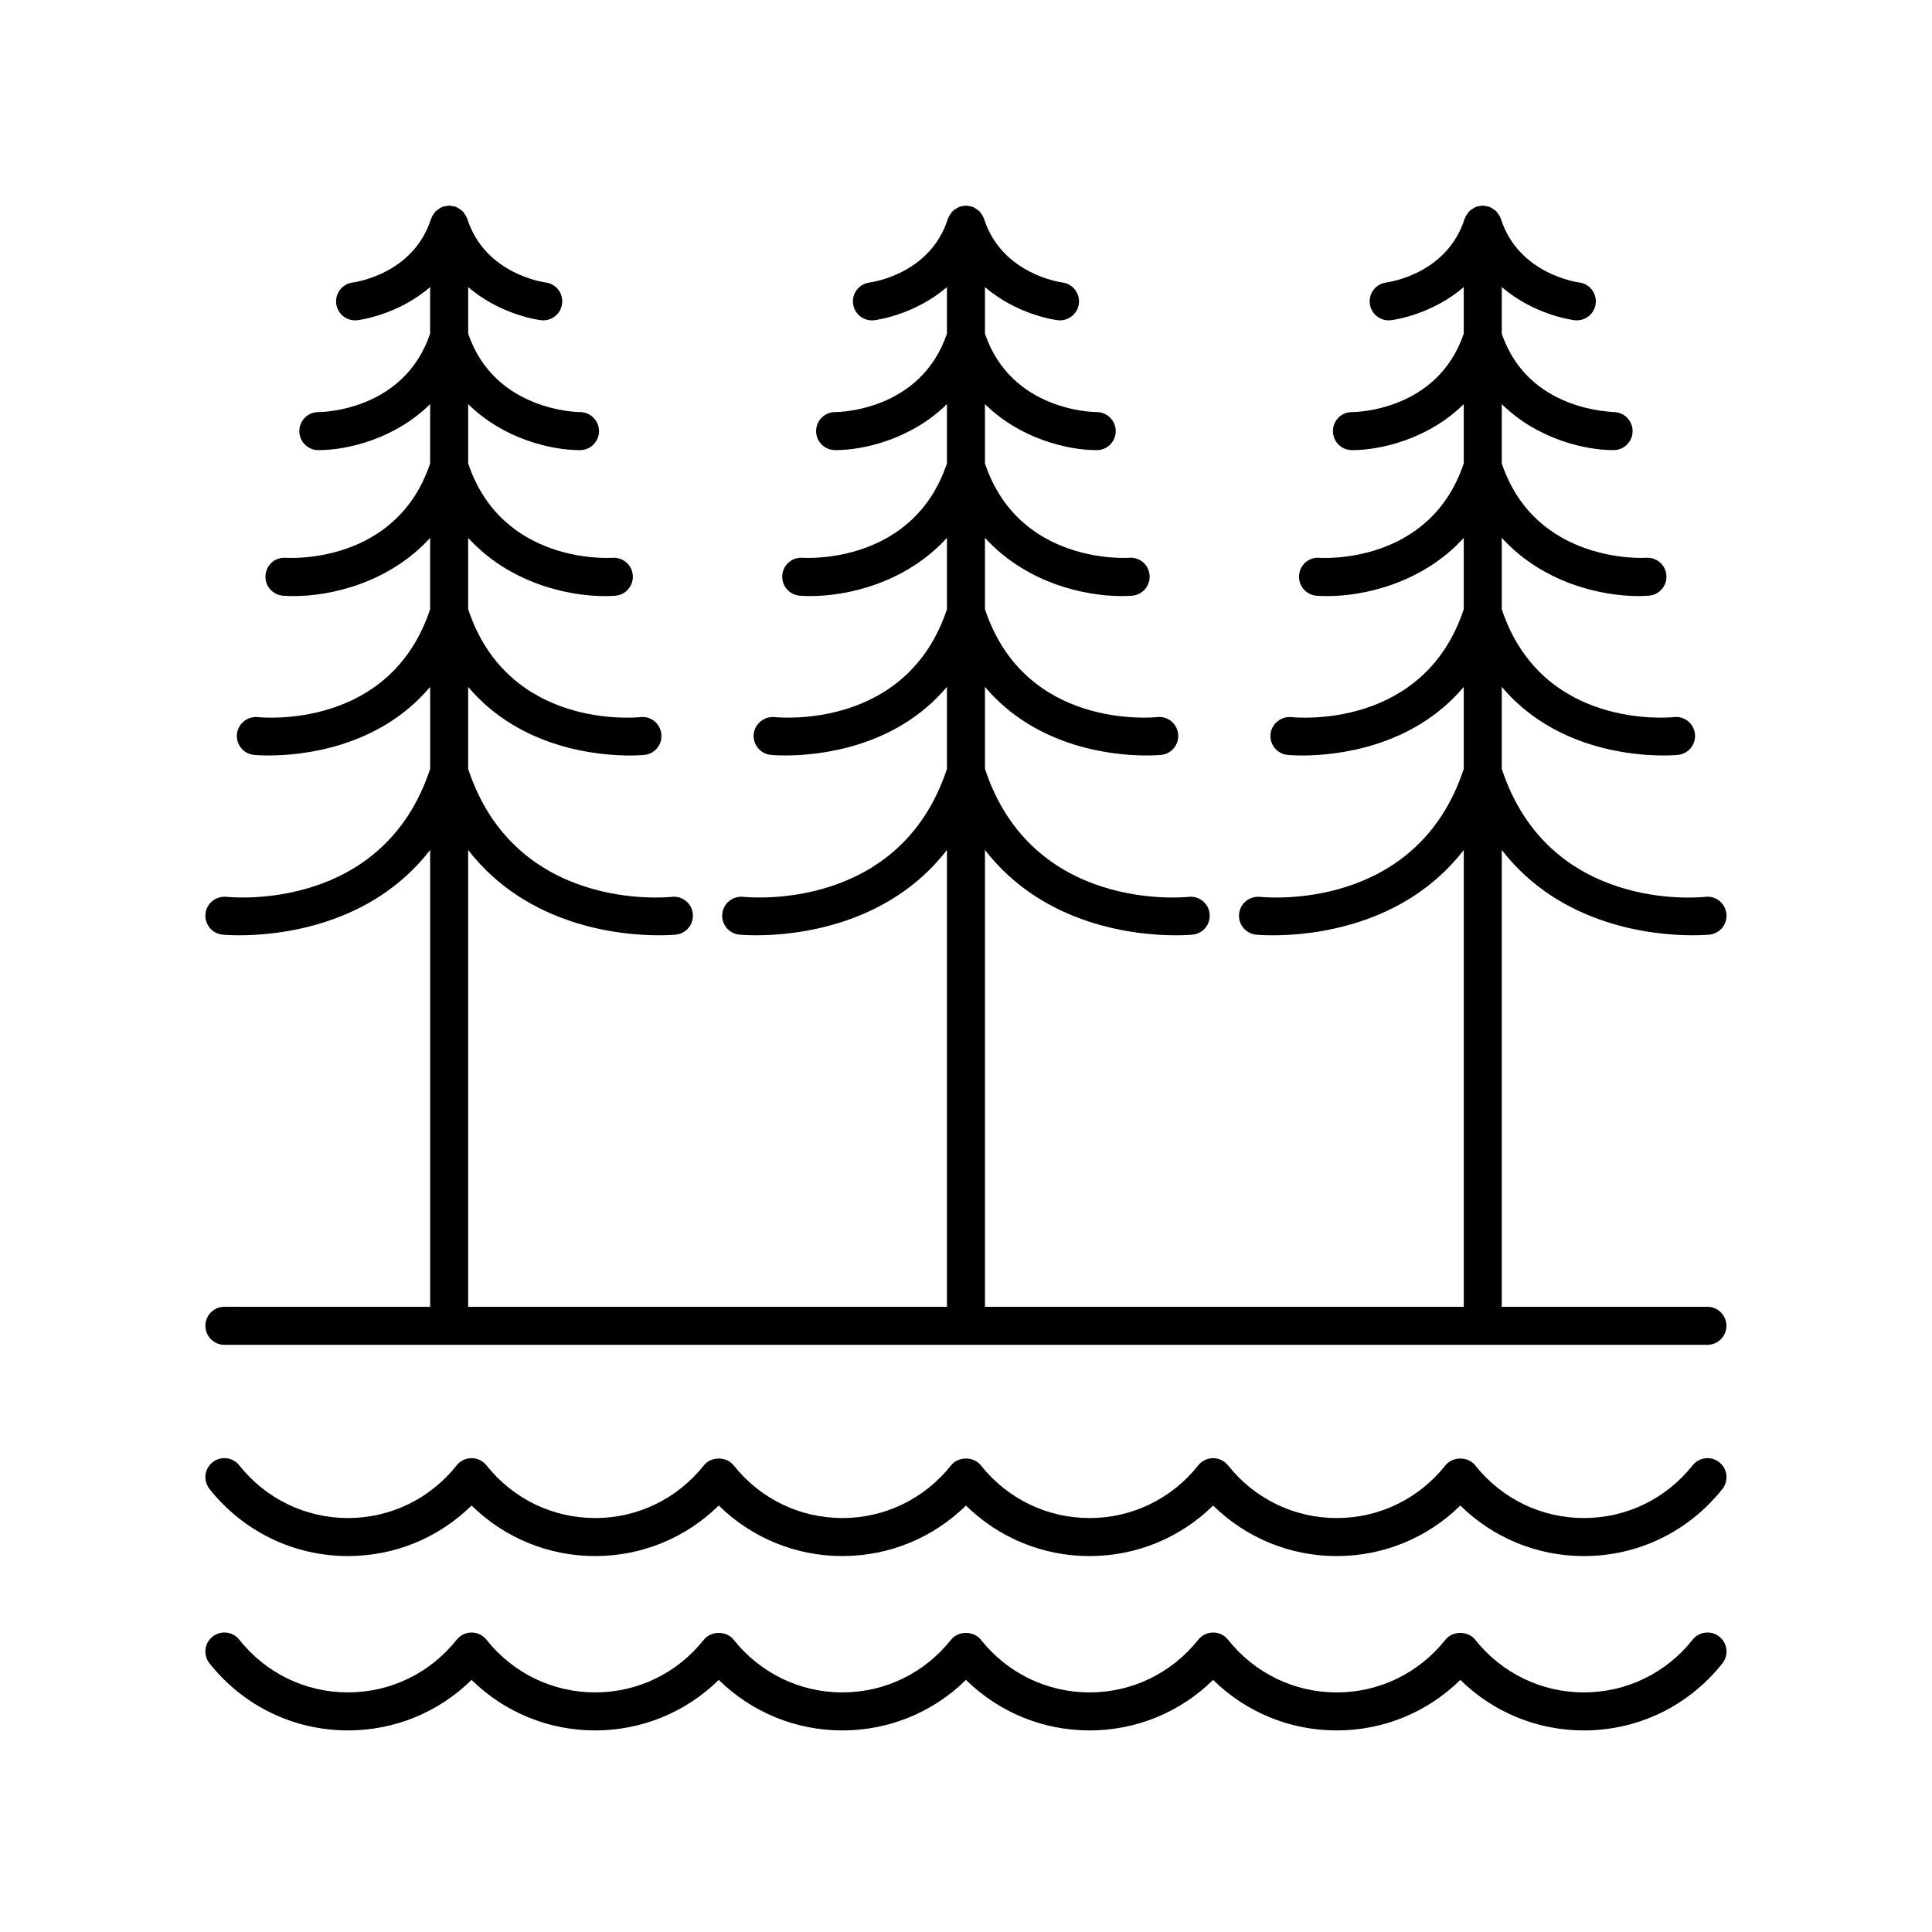<?xml version="1.0" encoding="UTF-8"?>
<!-- The Best Svg Icon site in the world: iconSvg.co, Visit us! https://iconsvg.co -->
<svg fill="#000000" width="800px" height="800px" version="1.1" viewBox="144 144 512 512" xmlns="http://www.w3.org/2000/svg">
 <g>
  <path d="m592.56 578.54c-7.047 8.875-17.543 13.965-28.809 13.965-11.258 0-21.758-5.09-28.809-13.965-1.922-2.41-5.988-2.402-7.891 0.004-7.047 8.875-17.543 13.965-28.809 13.965-11.258 0-21.758-5.09-28.801-13.965-0.953-1.207-2.41-1.906-3.945-1.906s-2.992 0.699-3.945 1.902c-7.051 8.875-17.551 13.965-28.809 13.965-11.258 0-21.758-5.09-28.809-13.965-1.91-2.406-5.984-2.406-7.891 0-7.051 8.875-17.551 13.965-28.809 13.965-11.258 0-21.758-5.09-28.809-13.965-1.918-2.406-5.973-2.406-7.891 0-7.051 8.875-17.551 13.965-28.809 13.965-11.262 0-21.762-5.09-28.809-13.965-0.953-1.207-2.41-1.906-3.945-1.906-1.535 0-2.988 0.699-3.945 1.902-7.051 8.875-17.551 13.965-28.809 13.965-11.262 0-21.762-5.09-28.809-13.965-1.73-2.184-4.894-2.547-7.078-0.812-2.18 1.73-2.543 4.898-0.812 7.078 8.969 11.297 22.348 17.777 36.699 17.777 12.375 0 24.023-4.816 32.754-13.391 8.723 8.57 20.375 13.391 32.754 13.391 12.375 0 24.023-4.82 32.754-13.391 8.727 8.57 20.379 13.391 32.754 13.391 12.383 0.004 24.031-4.816 32.762-13.387 8.727 8.57 20.379 13.391 32.754 13.391s24.023-4.82 32.746-13.391c8.727 8.574 20.379 13.391 32.754 13.391 12.379 0 24.031-4.82 32.754-13.391 8.727 8.574 20.379 13.391 32.754 13.391 14.352 0 27.73-6.481 36.699-17.777 1.73-2.176 1.367-5.348-0.812-7.078-2.195-1.73-5.359-1.371-7.086 0.812z"/>
  <path d="m599.64 531.52c-2.188-1.73-5.352-1.367-7.078 0.812-7.047 8.875-17.543 13.965-28.809 13.965-11.258 0-21.758-5.09-28.809-13.965-1.922-2.41-5.988-2.402-7.891 0.004-7.047 8.875-17.543 13.965-28.809 13.965-11.258 0-21.758-5.09-28.801-13.965-0.953-1.207-2.41-1.906-3.945-1.906s-2.992 0.699-3.945 1.902c-7.051 8.875-17.551 13.965-28.809 13.965s-21.758-5.09-28.809-13.965c-1.91-2.406-5.984-2.406-7.891 0-7.051 8.875-17.551 13.965-28.809 13.965-11.258 0-21.758-5.09-28.809-13.965-1.918-2.406-5.973-2.406-7.891 0-7.051 8.875-17.551 13.965-28.809 13.965-11.262 0-21.762-5.09-28.809-13.965-0.953-1.207-2.41-1.906-3.945-1.906-1.535 0-2.988 0.699-3.945 1.902-7.051 8.875-17.551 13.965-28.809 13.965-11.262 0-21.762-5.09-28.809-13.965-1.73-2.184-4.894-2.547-7.078-0.812-2.18 1.73-2.543 4.898-0.812 7.078 8.969 11.297 22.348 17.777 36.699 17.777 12.375 0 24.023-4.816 32.754-13.391 8.723 8.57 20.375 13.391 32.754 13.391 12.375 0 24.023-4.82 32.754-13.391 8.727 8.57 20.379 13.391 32.754 13.391 12.379 0 24.027-4.816 32.758-13.387 8.727 8.57 20.379 13.391 32.754 13.391s24.023-4.82 32.746-13.391c8.727 8.574 20.379 13.391 32.754 13.391 12.379 0 24.031-4.82 32.754-13.391 8.727 8.574 20.379 13.391 32.754 13.391 14.352 0 27.73-6.481 36.699-17.777 1.727-2.18 1.363-5.348-0.816-7.078z"/>
  <path d="m203.48 500.39h393c2.785 0 5.039-2.254 5.039-5.039 0-2.781-2.254-5.039-5.039-5.039h-54.496v-121.06c15.723 20.312 40.422 22.609 50.539 22.609 2.773 0 4.453-0.168 4.543-0.18 2.766-0.305 4.758-2.797 4.453-5.559-0.309-2.769-2.82-4.781-5.566-4.449-1.719 0.188-41.441 4.106-53.969-33.91v-21.73c13.73 16.27 34.238 18.172 42.789 18.172 2.414 0 3.879-0.148 3.957-0.156 2.762-0.305 4.746-2.789 4.449-5.551-0.301-2.762-2.769-4.781-5.551-4.465-1.434 0.148-35.066 3.293-45.645-28.59v-18.91c10.848 11.898 26.203 15.43 36.176 15.43 0.988 0 1.922-0.031 2.801-0.098 2.773-0.203 4.859-2.617 4.656-5.391-0.203-2.773-2.578-4.84-5.391-4.66-0.27 0.047-29.262 1.801-38.238-25.016v-15.707c9.445 9.312 22.113 12.191 29.477 12.191h0.188c2.781-0.016 5.023-2.289 5.004-5.07-0.02-2.773-2.269-5.008-5.039-5.008h-0.035c0-0.156-22.547-0.012-29.594-20.789v-12.348c8.527 7.375 18.664 8.719 19.285 8.793 0.203 0.023 0.41 0.035 0.605 0.035 2.516 0 4.688-1.879 5-4.438 0.328-2.762-1.637-5.273-4.402-5.602-0.156-0.02-16.035-2.09-20.723-16.867-0.023-0.078-0.086-0.129-0.113-0.203-0.051-0.141-0.098-0.273-0.16-0.406-0.113-0.238-0.277-0.434-0.422-0.652-0.145-0.211-0.258-0.43-0.43-0.609-0.09-0.098-0.18-0.188-0.277-0.277-0.184-0.172-0.406-0.289-0.617-0.43-0.215-0.145-0.41-0.309-0.645-0.418-0.137-0.066-0.27-0.113-0.414-0.168-0.074-0.027-0.125-0.09-0.203-0.113-0.176-0.055-0.348-0.02-0.523-0.055-0.254-0.051-0.492-0.117-0.758-0.133-0.086-0.004-0.156-0.047-0.242-0.047s-0.156 0.043-0.238 0.047c-0.27 0.012-0.512 0.078-0.77 0.133-0.172 0.035-0.344 0-0.516 0.055-0.078 0.023-0.129 0.086-0.203 0.113-0.141 0.051-0.273 0.098-0.406 0.164-0.242 0.113-0.441 0.281-0.664 0.43-0.207 0.141-0.422 0.258-0.605 0.426-0.094 0.09-0.184 0.172-0.27 0.27-0.176 0.188-0.293 0.41-0.438 0.625-0.148 0.219-0.309 0.414-0.422 0.648-0.062 0.133-0.109 0.262-0.16 0.398-0.027 0.074-0.09 0.125-0.113 0.203-4.633 14.598-20.035 16.777-20.746 16.871-2.75 0.34-4.715 2.844-4.383 5.598 0.309 2.559 2.484 4.438 5 4.438 0.195 0 0.402-0.012 0.605-0.035 0.621-0.074 10.766-1.414 19.293-8.793v12.352c-6.953 20.5-28.688 20.789-29.617 20.789-2.781-0.047-5.031 2.227-5.055 5.008-0.02 2.781 2.223 5.055 5.004 5.07h0.188c7.363 0 20.035-2.879 29.48-12.191v15.715c-8.91 26.633-37.062 25.098-38.258 25.012-2.887-0.184-5.176 1.887-5.379 4.66-0.207 2.773 1.879 5.188 4.656 5.391 0.875 0.062 1.812 0.098 2.801 0.098 9.977 0 25.332-3.535 36.184-15.434v18.91c-10.57 31.855-44.141 28.75-45.648 28.59-2.695-0.262-5.246 1.691-5.555 4.453-0.305 2.766 1.688 5.254 4.453 5.562 0.078 0.012 1.539 0.156 3.957 0.156 8.559 0 29.062-1.902 42.793-18.176v21.734c-12.461 37.801-52.195 34.094-53.977 33.906-2.769-0.262-5.254 1.691-5.559 4.453-0.305 2.766 1.688 5.254 4.453 5.562 0.09 0.012 1.766 0.18 4.543 0.18 10.121 0 34.82-2.297 50.543-22.609v121.06l-126.89-0.008v-121.06c15.723 20.316 40.426 22.613 50.543 22.613 2.773 0 4.453-0.168 4.543-0.18 2.762-0.305 4.746-2.789 4.449-5.551-0.301-2.762-2.781-4.773-5.551-4.461-1.691 0.176-41.508 3.941-53.984-33.914v-21.73c13.734 16.273 34.238 18.176 42.789 18.176 2.414 0 3.879-0.148 3.957-0.156 2.762-0.305 4.746-2.789 4.449-5.551-0.301-2.762-2.781-4.781-5.551-4.465-1.434 0.145-35.062 3.293-45.645-28.59v-18.91c10.848 11.898 26.207 15.43 36.184 15.43 0.988 0 1.922-0.031 2.801-0.098 2.769-0.203 4.84-2.609 4.648-5.379-0.195-2.766-2.481-4.82-5.371-4.676-1.184 0.09-29.348 1.637-38.262-25.008v-15.711c9.445 9.312 22.117 12.191 29.48 12.191h0.188c2.773-0.016 5.004-2.277 4.992-5.055-0.012-2.773-2.269-5.019-5.043-5.023-0.93 0-22.668-0.289-29.617-20.785v-12.352c8.527 7.375 18.664 8.719 19.285 8.793 0.203 0.023 0.41 0.035 0.605 0.035 2.516 0 4.688-1.879 5-4.438 0.328-2.762-1.637-5.273-4.402-5.602-0.156-0.02-16.035-2.09-20.723-16.867-0.023-0.078-0.086-0.129-0.113-0.203-0.051-0.141-0.098-0.273-0.16-0.406-0.113-0.242-0.277-0.438-0.43-0.66-0.141-0.207-0.254-0.422-0.426-0.605-0.09-0.098-0.18-0.188-0.277-0.277-0.188-0.172-0.41-0.289-0.621-0.434-0.215-0.145-0.402-0.305-0.637-0.414-0.137-0.066-0.27-0.117-0.414-0.168-0.074-0.027-0.125-0.09-0.203-0.113-0.176-0.055-0.352-0.02-0.527-0.055-0.254-0.051-0.492-0.117-0.754-0.133-0.082 0-0.152-0.043-0.238-0.043s-0.156 0.043-0.242 0.051c-0.262 0.012-0.5 0.078-0.75 0.133-0.18 0.035-0.355 0-0.531 0.055-0.078 0.023-0.129 0.086-0.203 0.113-0.145 0.055-0.277 0.105-0.418 0.172-0.227 0.109-0.414 0.266-0.621 0.406-0.219 0.145-0.445 0.266-0.633 0.441-0.098 0.094-0.188 0.184-0.277 0.281-0.164 0.176-0.277 0.391-0.414 0.594-0.152 0.223-0.32 0.422-0.434 0.668-0.062 0.133-0.109 0.266-0.16 0.406-0.027 0.074-0.086 0.125-0.113 0.203-4.629 14.594-20.035 16.773-20.742 16.867-2.75 0.34-4.715 2.844-4.383 5.598 0.309 2.559 2.484 4.438 5 4.438 0.195 0 0.402-0.012 0.605-0.035 0.613-0.082 10.75-1.426 19.277-8.801v12.352c-6.949 20.5-28.688 20.785-29.617 20.785h-0.016c-2.766 0-5.019 2.234-5.039 5.008-0.02 2.781 2.223 5.055 5.004 5.07h0.188c7.363 0 20.035-2.879 29.48-12.191v15.711c-8.91 26.633-37.066 25.098-38.258 25.012-2.824-0.184-5.18 1.887-5.379 4.66-0.207 2.773 1.879 5.188 4.656 5.391 0.875 0.062 1.812 0.098 2.801 0.098 9.977 0 25.332-3.535 36.184-15.434v18.91c-10.57 31.855-44.133 28.75-45.645 28.59-2.676-0.262-5.25 1.691-5.555 4.453-0.305 2.766 1.688 5.254 4.453 5.562 0.078 0.012 1.539 0.156 3.957 0.156 8.555 0 29.055-1.902 42.789-18.176v21.734c-12.461 37.801-52.191 34.094-53.977 33.906-2.785-0.262-5.25 1.691-5.559 4.453-0.305 2.766 1.688 5.254 4.453 5.562 0.09 0.012 1.766 0.18 4.543 0.18 10.121 0 34.82-2.297 50.543-22.609v121.06h-126.89v-121.06c15.723 20.316 40.426 22.613 50.543 22.613 2.773 0 4.453-0.168 4.543-0.18 2.762-0.305 4.746-2.789 4.449-5.551-0.301-2.762-2.75-4.773-5.551-4.461-1.707 0.18-41.508 3.945-53.98-33.906v-21.73c13.734 16.273 34.242 18.176 42.793 18.176 2.414 0 3.879-0.148 3.957-0.156 2.762-0.305 4.746-2.789 4.449-5.551-0.301-2.762-2.754-4.781-5.551-4.465-1.434 0.148-35.066 3.289-45.648-28.59v-18.91c10.848 11.898 26.207 15.43 36.184 15.43 0.988 0 1.922-0.031 2.801-0.098 2.769-0.203 4.84-2.609 4.648-5.379-0.191-2.766-2.539-4.82-5.371-4.676-1.191 0.086-29.344 1.633-38.258-25.012v-15.711c9.445 9.316 22.117 12.191 29.48 12.191h0.188c2.781-0.016 5.023-2.289 5.004-5.07-0.02-2.773-2.269-5.008-5.039-5.008h-0.035-0.004c-0.449 0-22.613-0.23-29.594-20.793v-12.348c8.527 7.379 18.672 8.719 19.293 8.793 0.203 0.023 0.41 0.035 0.605 0.035 2.516 0 4.688-1.879 5-4.438 0.328-2.762-1.637-5.273-4.402-5.602-0.156-0.02-16.035-2.09-20.727-16.867-0.023-0.078-0.086-0.129-0.113-0.203-0.051-0.137-0.098-0.27-0.16-0.402-0.109-0.234-0.273-0.43-0.418-0.645-0.145-0.215-0.266-0.441-0.441-0.629-0.086-0.094-0.176-0.18-0.27-0.266-0.18-0.168-0.395-0.281-0.598-0.422-0.223-0.152-0.426-0.32-0.672-0.434-0.133-0.062-0.266-0.109-0.402-0.16-0.074-0.027-0.125-0.09-0.203-0.113-0.172-0.055-0.34-0.02-0.512-0.055-0.258-0.055-0.504-0.121-0.773-0.133-0.094-0.008-0.168-0.051-0.25-0.051-0.086 0-0.156 0.043-0.242 0.051-0.262 0.012-0.5 0.078-0.754 0.133-0.18 0.035-0.352 0-0.531 0.055-0.078 0.023-0.129 0.086-0.203 0.113-0.145 0.055-0.277 0.105-0.414 0.168-0.23 0.109-0.418 0.27-0.629 0.41-0.215 0.145-0.441 0.262-0.629 0.438-0.098 0.09-0.188 0.184-0.277 0.281-0.168 0.18-0.277 0.395-0.418 0.598-0.152 0.223-0.316 0.422-0.434 0.664-0.062 0.133-0.109 0.266-0.16 0.406-0.027 0.074-0.086 0.125-0.113 0.203-4.629 14.594-20.035 16.773-20.742 16.867-2.75 0.34-4.715 2.844-4.383 5.598 0.309 2.559 2.484 4.438 5 4.438 0.195 0 0.402-0.012 0.605-0.035 0.621-0.074 10.762-1.414 19.285-8.793v12.352c-6.949 20.5-28.684 20.785-29.613 20.785h-0.016c-2.766 0-5.019 2.234-5.039 5.008-0.02 2.781 2.223 5.055 5.004 5.07h0.188c7.363 0 20.031-2.879 29.477-12.191v15.711c-8.91 26.633-37.051 25.098-38.254 25.012-2.879-0.184-5.176 1.887-5.379 4.66-0.207 2.773 1.879 5.188 4.656 5.391 0.875 0.062 1.812 0.098 2.801 0.098 9.977 0 25.328-3.535 36.176-15.43v18.91c-10.562 31.844-44.133 28.746-45.637 28.59-2.769-0.262-5.254 1.691-5.559 4.453-0.305 2.766 1.688 5.254 4.453 5.562 0.078 0.012 1.539 0.156 3.957 0.156 8.555 0 29.059-1.902 42.789-18.176v21.73c-12.457 37.801-52.191 34.094-53.973 33.906-2.769-0.262-5.258 1.691-5.562 4.453-0.305 2.766 1.688 5.254 4.453 5.562 0.09 0.012 1.766 0.18 4.543 0.18 10.121 0 34.816-2.297 50.539-22.609v121.06l-54.527-0.004c-2.785 0-5.039 2.254-5.039 5.039 0 2.781 2.254 5.039 5.039 5.039z"/>
 </g>
</svg>